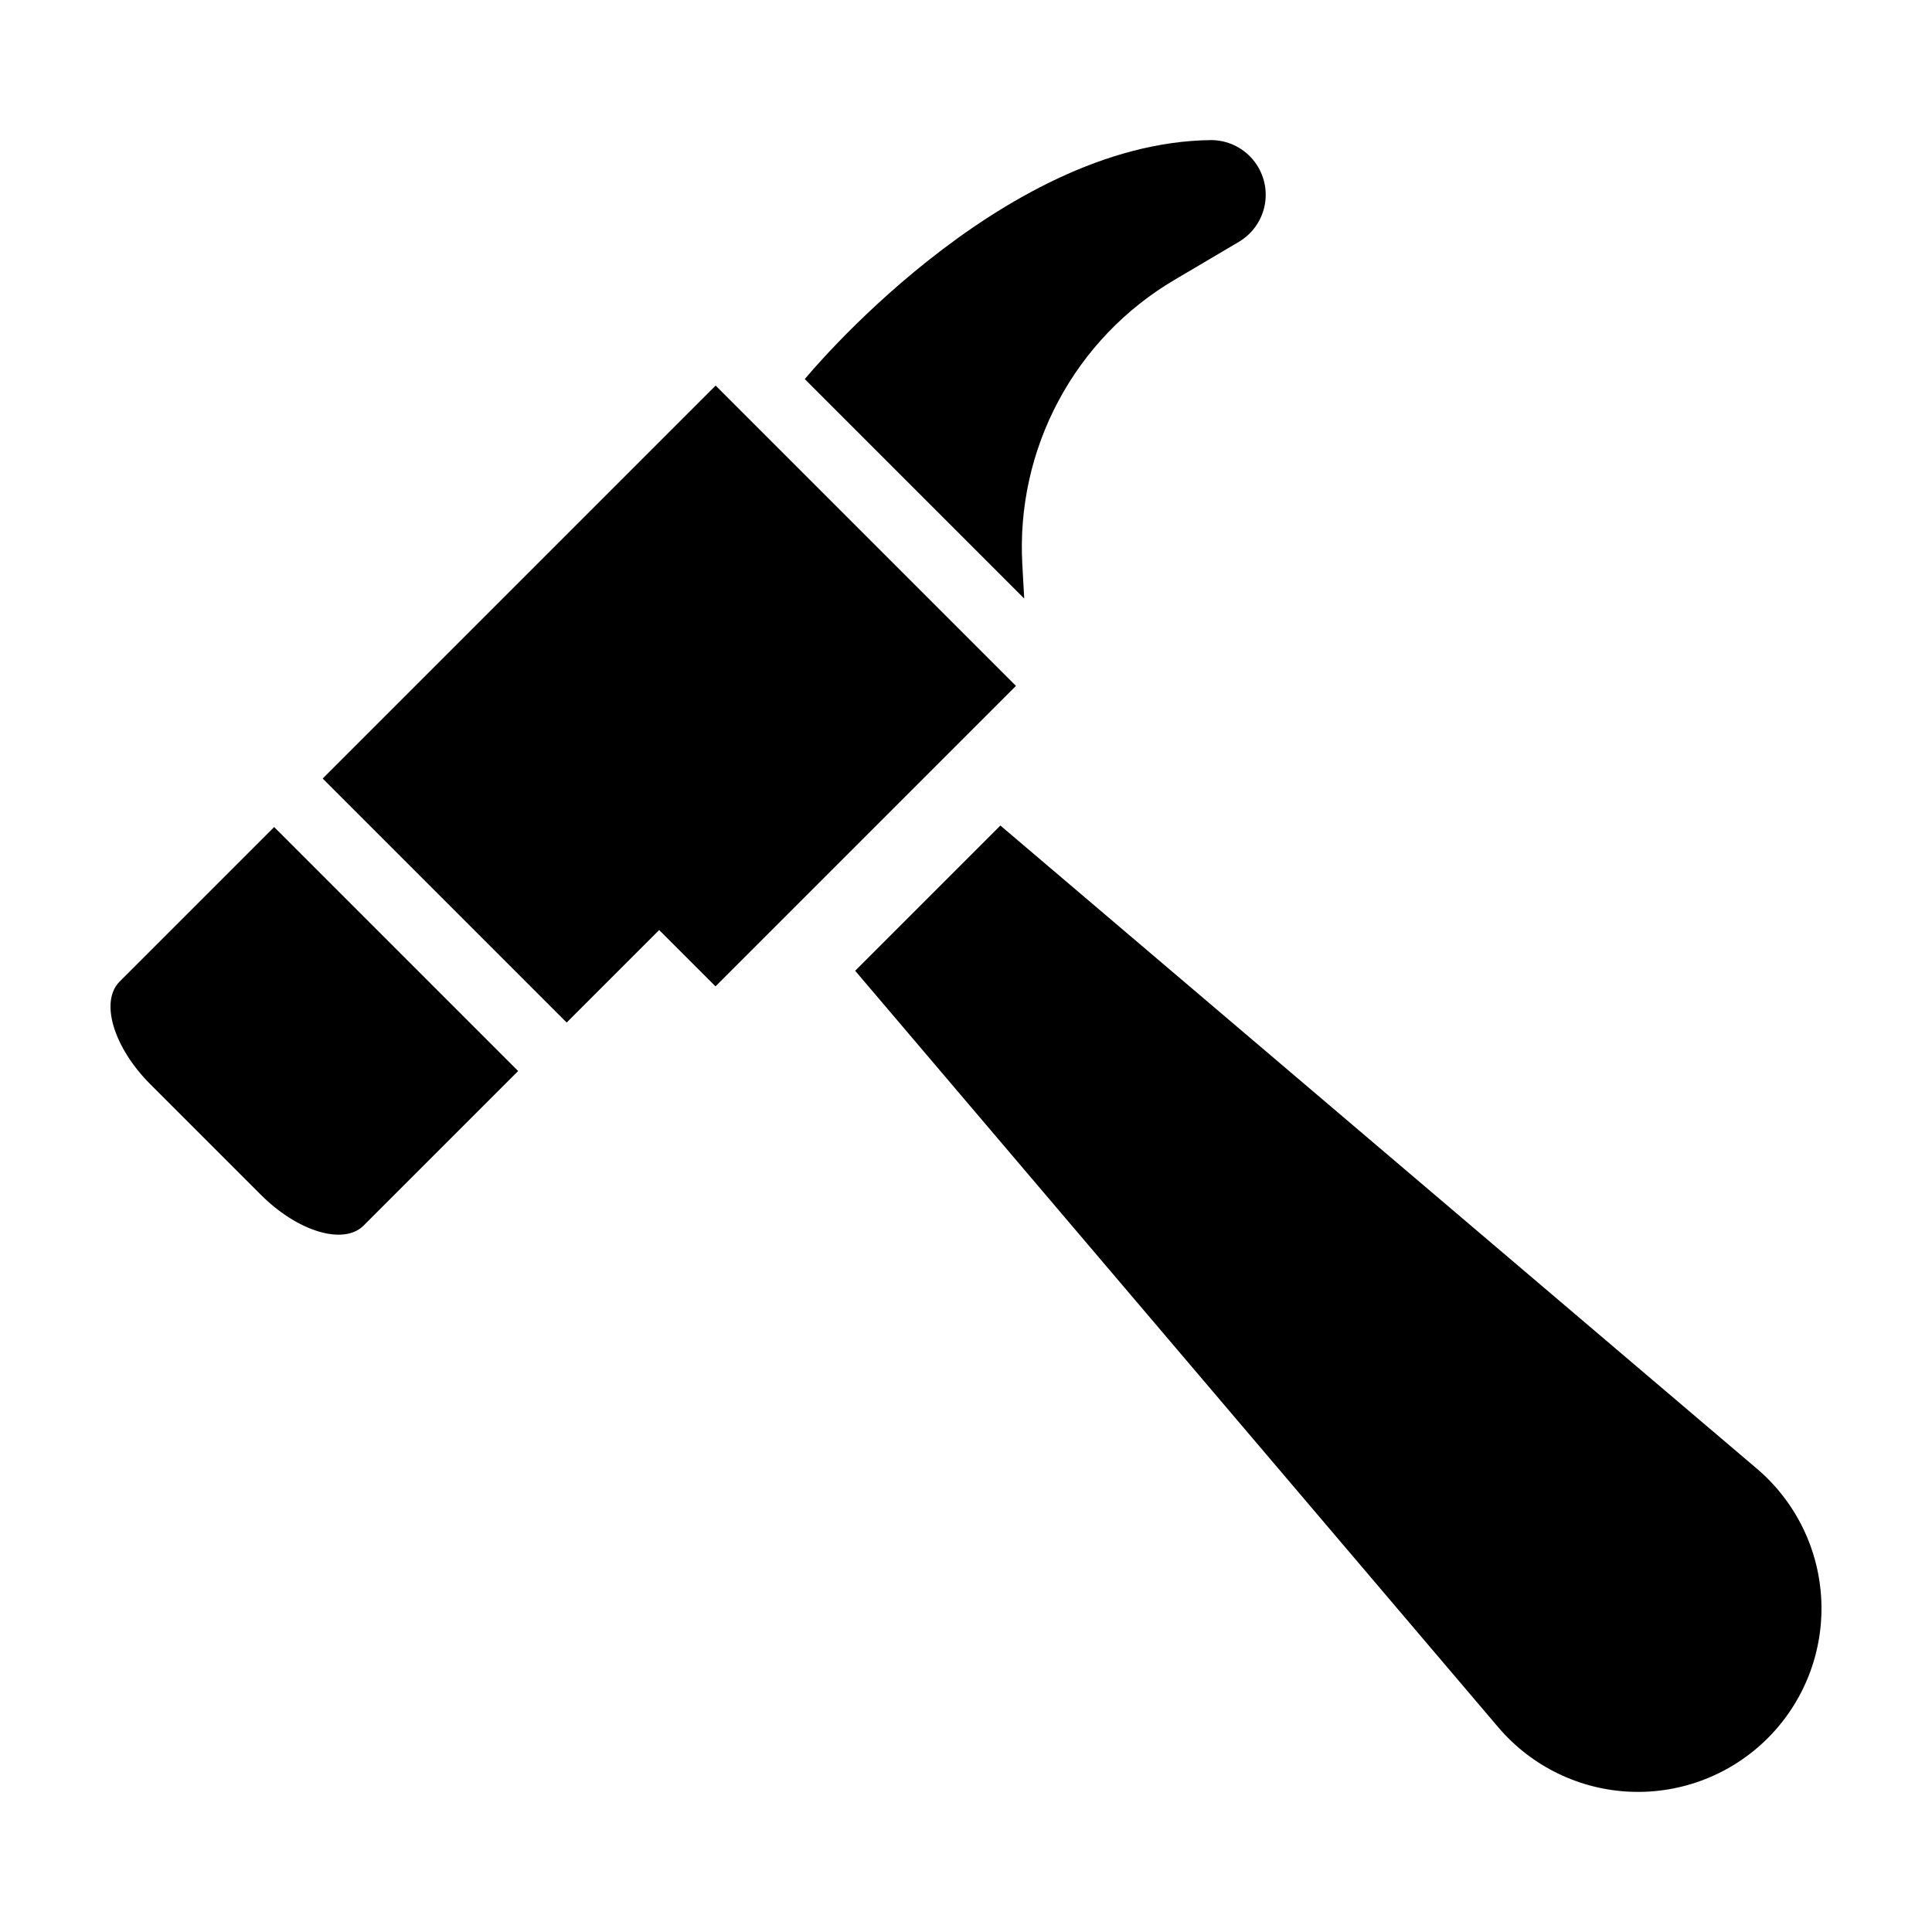 <?xml version="1.0" encoding="UTF-8"?>
<!-- Uploaded to: ICON Repo, www.iconrepo.com, Generator: ICON Repo Mixer Tools -->
<svg fill="#000000" width="800px" height="800px" version="1.1" viewBox="144 144 512 512" xmlns="http://www.w3.org/2000/svg">
 <path d="m175.7 404.13 40.953-40.953 64.66 64.66-40.953 40.953c-5.269 5.269-17.434 1.629-27.191-8.125l-29.344-29.344c-9.754-9.758-13.395-21.922-8.125-27.191zm78.324-78.324-24.512 24.512 64.66 64.664 24.512-24.512 14.93 14.926 79.629-79.629-79.59-79.59zm155.09 36.973-38.484 38.484 170.42 200.48c8.797 10.344 21.512 16.539 35.078 17.09 13.566 0.547 26.742-4.602 36.344-14.199 9.602-9.602 14.75-22.777 14.199-36.344-0.547-13.566-6.742-26.285-17.086-35.078zm55.824-181.65c-56.281 0.594-107.66 63.336-107.66 63.336l58.152 58.156-0.504-9.035c-0.844-15.051 2.469-30.043 9.574-43.34 7.102-13.297 17.723-24.383 30.703-32.051l17.09-10.094c3.676-2.168 6.211-5.844 6.93-10.051 0.715-4.207-0.461-8.516-3.215-11.777-2.75-3.262-6.805-5.144-11.07-5.144z"/>
</svg>